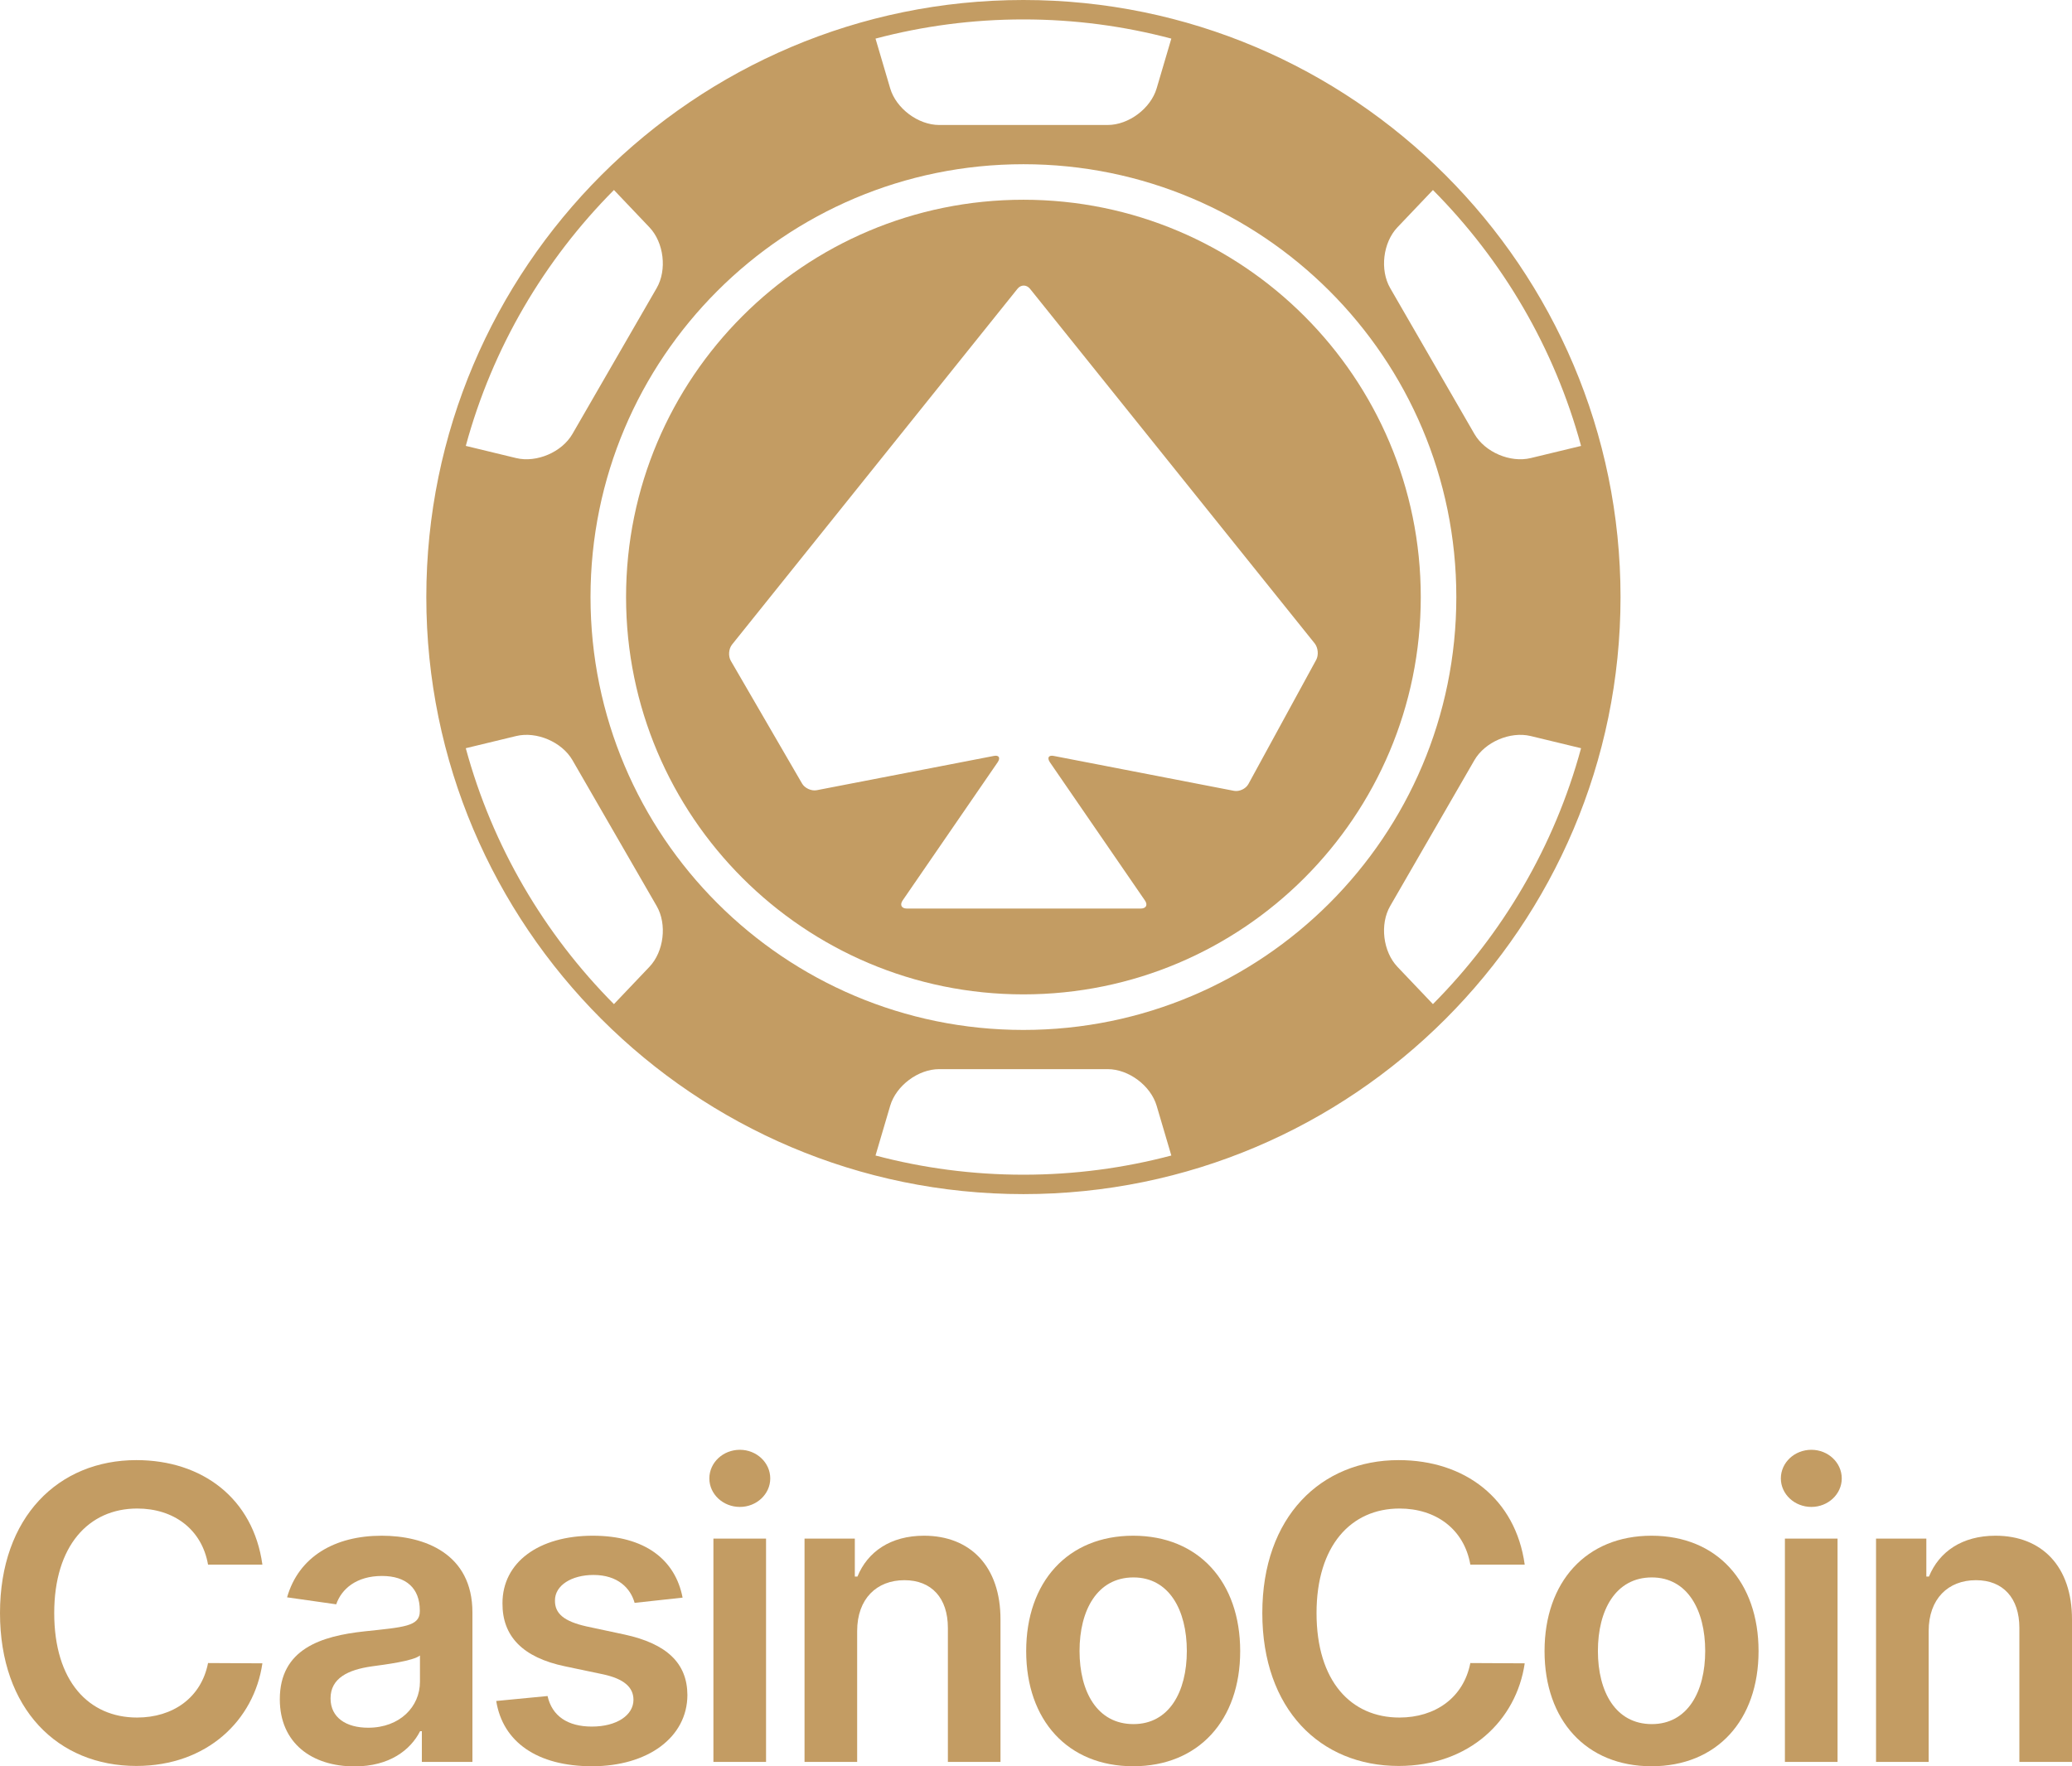 <?xml version="1.0" encoding="UTF-8"?>
<!DOCTYPE svg PUBLIC "-//W3C//DTD SVG 1.1//EN" "http://www.w3.org/Graphics/SVG/1.1/DTD/svg11.dtd">
<svg version="1.1" xmlns="http://www.w3.org/2000/svg" xmlns:xlink="http://www.w3.org/1999/xlink" x="0" y="0" width="1001.829" height="854.152" viewBox="0, 0, 1001.829, 854.152">
  <g id="Layer_1" transform="translate(-203.785, -149.357)">
    <g>
      <g>
        <path d="M304.377,905.945 C301.348,888.717 287.646,878.813 270.14,878.813 C246.595,878.813 230.002,896.872 230.002,929.354 C230.002,962.392 246.733,979.884 270.072,979.884 C287.292,979.884 301.07,970.395 304.377,953.53 L330.656,953.666 C326.656,981.153 303.949,1003.293 269.719,1003.293 C231.764,1003.293 203.785,975.813 203.785,929.354 C203.785,882.82 232.121,855.403 269.719,855.403 C301.627,855.403 326.235,873.962 330.656,905.945 L304.377,905.945 z" fill="#C39C63"/>
        <path d="M339.076,971.033 C339.076,946.714 359.115,940.456 380.056,938.205 C399.102,936.168 406.765,935.818 406.765,928.509 L406.765,928.085 C406.765,917.472 400.301,911.424 388.489,911.424 C376.049,911.424 368.878,917.757 366.352,925.134 L342.593,921.755 C348.216,902.077 365.65,891.96 388.346,891.96 C408.948,891.96 432.208,900.532 432.208,929.072 L432.208,1001.328 L407.752,1001.328 L407.752,986.495 L406.903,986.495 C402.265,995.563 392.144,1003.509 375.202,1003.509 C354.612,1003.509 339.076,992.261 339.076,971.033 z M406.837,962.604 L406.837,949.878 C403.53,952.547 390.181,954.237 383.502,955.148 C372.111,956.767 363.609,960.838 363.609,970.609 C363.609,979.96 371.197,984.808 381.814,984.808 C397.141,984.808 406.837,974.615 406.837,962.604 z" fill="#C39C63"/>
        <path d="M510.627,924.432 C508.665,917.331 502.479,910.936 490.745,910.936 C480.125,910.936 472.051,915.995 472.116,923.311 C472.051,929.562 476.4,933.358 487.37,935.819 L505.786,939.754 C526.171,944.186 536.078,953.601 536.149,968.997 C536.078,989.445 517.03,1003.437 490.039,1003.437 C463.54,1003.437 446.88,991.701 443.715,971.876 L468.534,969.481 C470.71,979.185 478.299,984.251 489.965,984.251 C502.055,984.251 510.07,978.693 510.07,971.318 C510.07,965.2 505.432,961.194 495.519,959.014 L477.103,955.147 C456.372,950.856 446.669,940.456 446.737,924.716 C446.669,904.749 464.382,891.959 490.392,891.959 C515.696,891.959 530.312,903.621 533.823,921.9 L510.627,924.432 z" fill="#C39C63"/>
        <path d="M546.762,864.262 C546.762,856.599 553.366,850.413 561.521,850.413 C569.602,850.413 576.209,856.599 576.209,864.262 C576.209,871.854 569.602,878.04 561.521,878.04 C553.366,878.04 546.762,871.854 546.762,864.262 z M548.728,893.366 L574.175,893.366 L574.175,1001.328 L548.728,1001.328 L548.728,893.366 z" fill="#C39C63"/>
        <path d="M618.228,1001.328 L592.785,1001.328 L592.785,893.366 L617.1,893.366 L617.1,911.706 L618.37,911.706 C623.287,899.684 634.395,891.96 650.563,891.96 C672.842,891.96 687.601,906.719 687.53,932.583 L687.53,1001.328 L662.093,1001.328 L662.093,936.52 C662.093,922.115 654.223,913.464 641.076,913.464 C627.645,913.464 618.227,922.461 618.227,938.065 L618.227,1001.328 z" fill="#C39C63"/>
        <path d="M699.955,947.767 C699.955,914.31 720.059,891.96 751.691,891.96 C783.317,891.96 803.426,914.31 803.426,947.767 C803.426,981.155 783.317,1003.437 751.691,1003.437 C720.059,1003.437 699.955,981.154 699.955,947.767 z M777.627,947.698 C777.627,927.945 769.055,912.13 751.834,912.13 C734.328,912.13 725.752,927.945 725.752,947.698 C725.752,967.448 734.328,983.055 751.834,983.055 C769.055,983.056 777.627,967.448 777.627,947.698 z" fill="#C39C63"/>
        <path d="M914.708,905.945 C911.68,888.717 897.982,878.813 880.477,878.813 C856.928,878.813 840.343,896.872 840.343,929.354 C840.343,962.392 857.071,979.884 880.409,979.884 C897.629,979.884 911.4,970.395 914.708,953.53 L941,953.667 C936.989,981.154 914.286,1003.294 880.057,1003.294 C842.106,1003.294 814.122,975.814 814.122,929.355 C814.122,882.821 842.445,855.404 880.057,855.404 C911.971,855.404 936.573,873.963 941,905.946 L914.708,905.946 z" fill="#C39C63"/>
        <path d="M950.587,947.767 C950.587,914.31 970.694,891.96 1002.316,891.96 C1033.953,891.96 1054.06,914.31 1054.06,947.767 C1054.06,981.155 1033.953,1003.437 1002.316,1003.437 C970.694,1003.437 950.587,981.154 950.587,947.767 z M1028.263,947.698 C1028.263,927.945 1019.683,912.13 1002.463,912.13 C984.961,912.13 976.384,927.945 976.384,947.698 C976.384,967.448 984.961,983.055 1002.463,983.055 C1019.683,983.056 1028.263,967.448 1028.263,947.698 z" fill="#C39C63"/>
        <path d="M1064.842,864.262 C1064.842,856.599 1071.449,850.413 1079.601,850.413 C1087.685,850.413 1094.291,856.599 1094.291,864.262 C1094.291,871.854 1087.685,878.04 1079.601,878.04 C1071.449,878.04 1064.842,871.854 1064.842,864.262 z M1066.804,893.366 L1092.254,893.366 L1092.254,1001.328 L1066.804,1001.328 L1066.804,893.366 z" fill="#C39C63"/>
        <path d="M1136.311,1001.328 L1110.865,1001.328 L1110.865,893.366 L1135.184,893.366 L1135.184,911.706 L1136.454,911.706 C1141.37,899.684 1152.479,891.96 1168.64,891.96 C1190.933,891.96 1205.689,906.719 1205.614,932.583 L1205.614,1001.328 L1180.171,1001.328 L1180.171,936.52 C1180.171,922.115 1172.305,913.464 1159.155,913.464 C1145.73,913.464 1136.312,922.461 1136.312,938.065 L1136.312,1001.328 z" fill="#C39C63"/>
      </g>
      <g>
        <path d="M698.618,149.357 C539.425,149.357 409.913,278.869 409.913,438.065 C409.913,597.269 539.425,726.777 698.618,726.777 C857.814,726.777 987.323,597.269 987.323,438.065 C987.323,278.87 857.814,149.357 698.618,149.357 z M879.451,259.282 L896.624,241.24 C930.302,275.12 955.375,317.567 968.242,364.987 L943.882,370.864 C933.999,373.244 921.759,368.006 916.673,359.192 L875.958,288.681 C870.876,279.875 872.455,266.647 879.451,259.282 z M698.618,158.748 C723.332,158.748 747.295,161.974 770.131,168.027 L763.038,192.075 C760.162,201.812 749.502,209.795 739.336,209.795 L657.903,209.795 C647.734,209.795 637.07,201.813 634.198,192.075 L627.105,168.027 C649.945,161.974 673.915,158.748 698.618,158.748 z M500.632,241.23 L517.791,259.272 C524.798,266.647 526.367,279.874 521.288,288.664 L480.566,359.192 C475.494,367.992 463.254,373.235 453.368,370.864 L429,364.971 C441.868,317.558 466.949,275.107 500.632,241.23 z M517.792,616.866 L500.626,634.915 C466.939,601.023 441.869,558.58 428.994,511.16 L453.372,505.266 C463.255,502.89 475.495,508.149 480.574,516.942 L521.289,587.469 C526.374,596.26 524.799,609.485 517.792,616.866 z M698.618,717.391 C673.912,717.391 649.941,714.162 627.105,708.111 L634.198,684.064 C637.07,674.319 647.734,666.343 657.903,666.343 L739.336,666.343 C749.502,666.343 760.162,674.319 763.038,684.064 L770.131,708.111 C747.295,714.162 723.332,717.391 698.618,717.391 z M698.618,647.389 C583.016,647.389 489.305,553.668 489.305,438.066 C489.305,322.467 583.015,228.764 698.618,228.764 C814.193,228.764 907.931,322.467 907.931,438.066 C907.931,553.668 814.193,647.389 698.618,647.389 z M896.617,634.901 L879.451,616.866 C872.455,609.485 870.869,596.26 875.948,587.47 L916.673,516.943 C921.752,508.15 933.992,502.891 943.868,505.267 L968.242,511.158 C955.368,558.578 930.298,601.023 896.617,634.901 z" fill="#C39C63"/>
        <path d="M698.618,245.943 C592.515,245.943 506.492,331.956 506.492,438.059 C506.492,544.163 592.516,630.191 698.618,630.191 C804.704,630.191 890.737,544.164 890.737,438.059 C890.737,331.957 804.704,245.943 698.618,245.943 z M807.393,528.496 C806.143,530.784 803.02,532.241 800.463,531.772 L713.384,514.912 C710.811,514.372 709.965,515.733 711.405,517.931 L757.362,584.782 C758.87,586.955 757.923,588.69 755.339,588.69 L642.279,588.69 C639.678,588.69 638.749,586.955 640.215,584.782 L686.179,517.931 C687.646,515.734 686.743,514.372 684.21,514.912 L598.655,531.47 C596.085,531.946 592.9,530.486 591.597,528.255 L557.129,468.87 C555.838,466.609 556.087,463.119 557.727,461.047 L695.794,288.946 C697.438,286.949 700.093,286.949 701.756,288.946 L839.479,460.517 C841.098,462.609 841.428,466.12 840.174,468.435 L807.393,528.496 z" fill="#C39C63"/>
      </g>
    </g>
  </g>
</svg>
